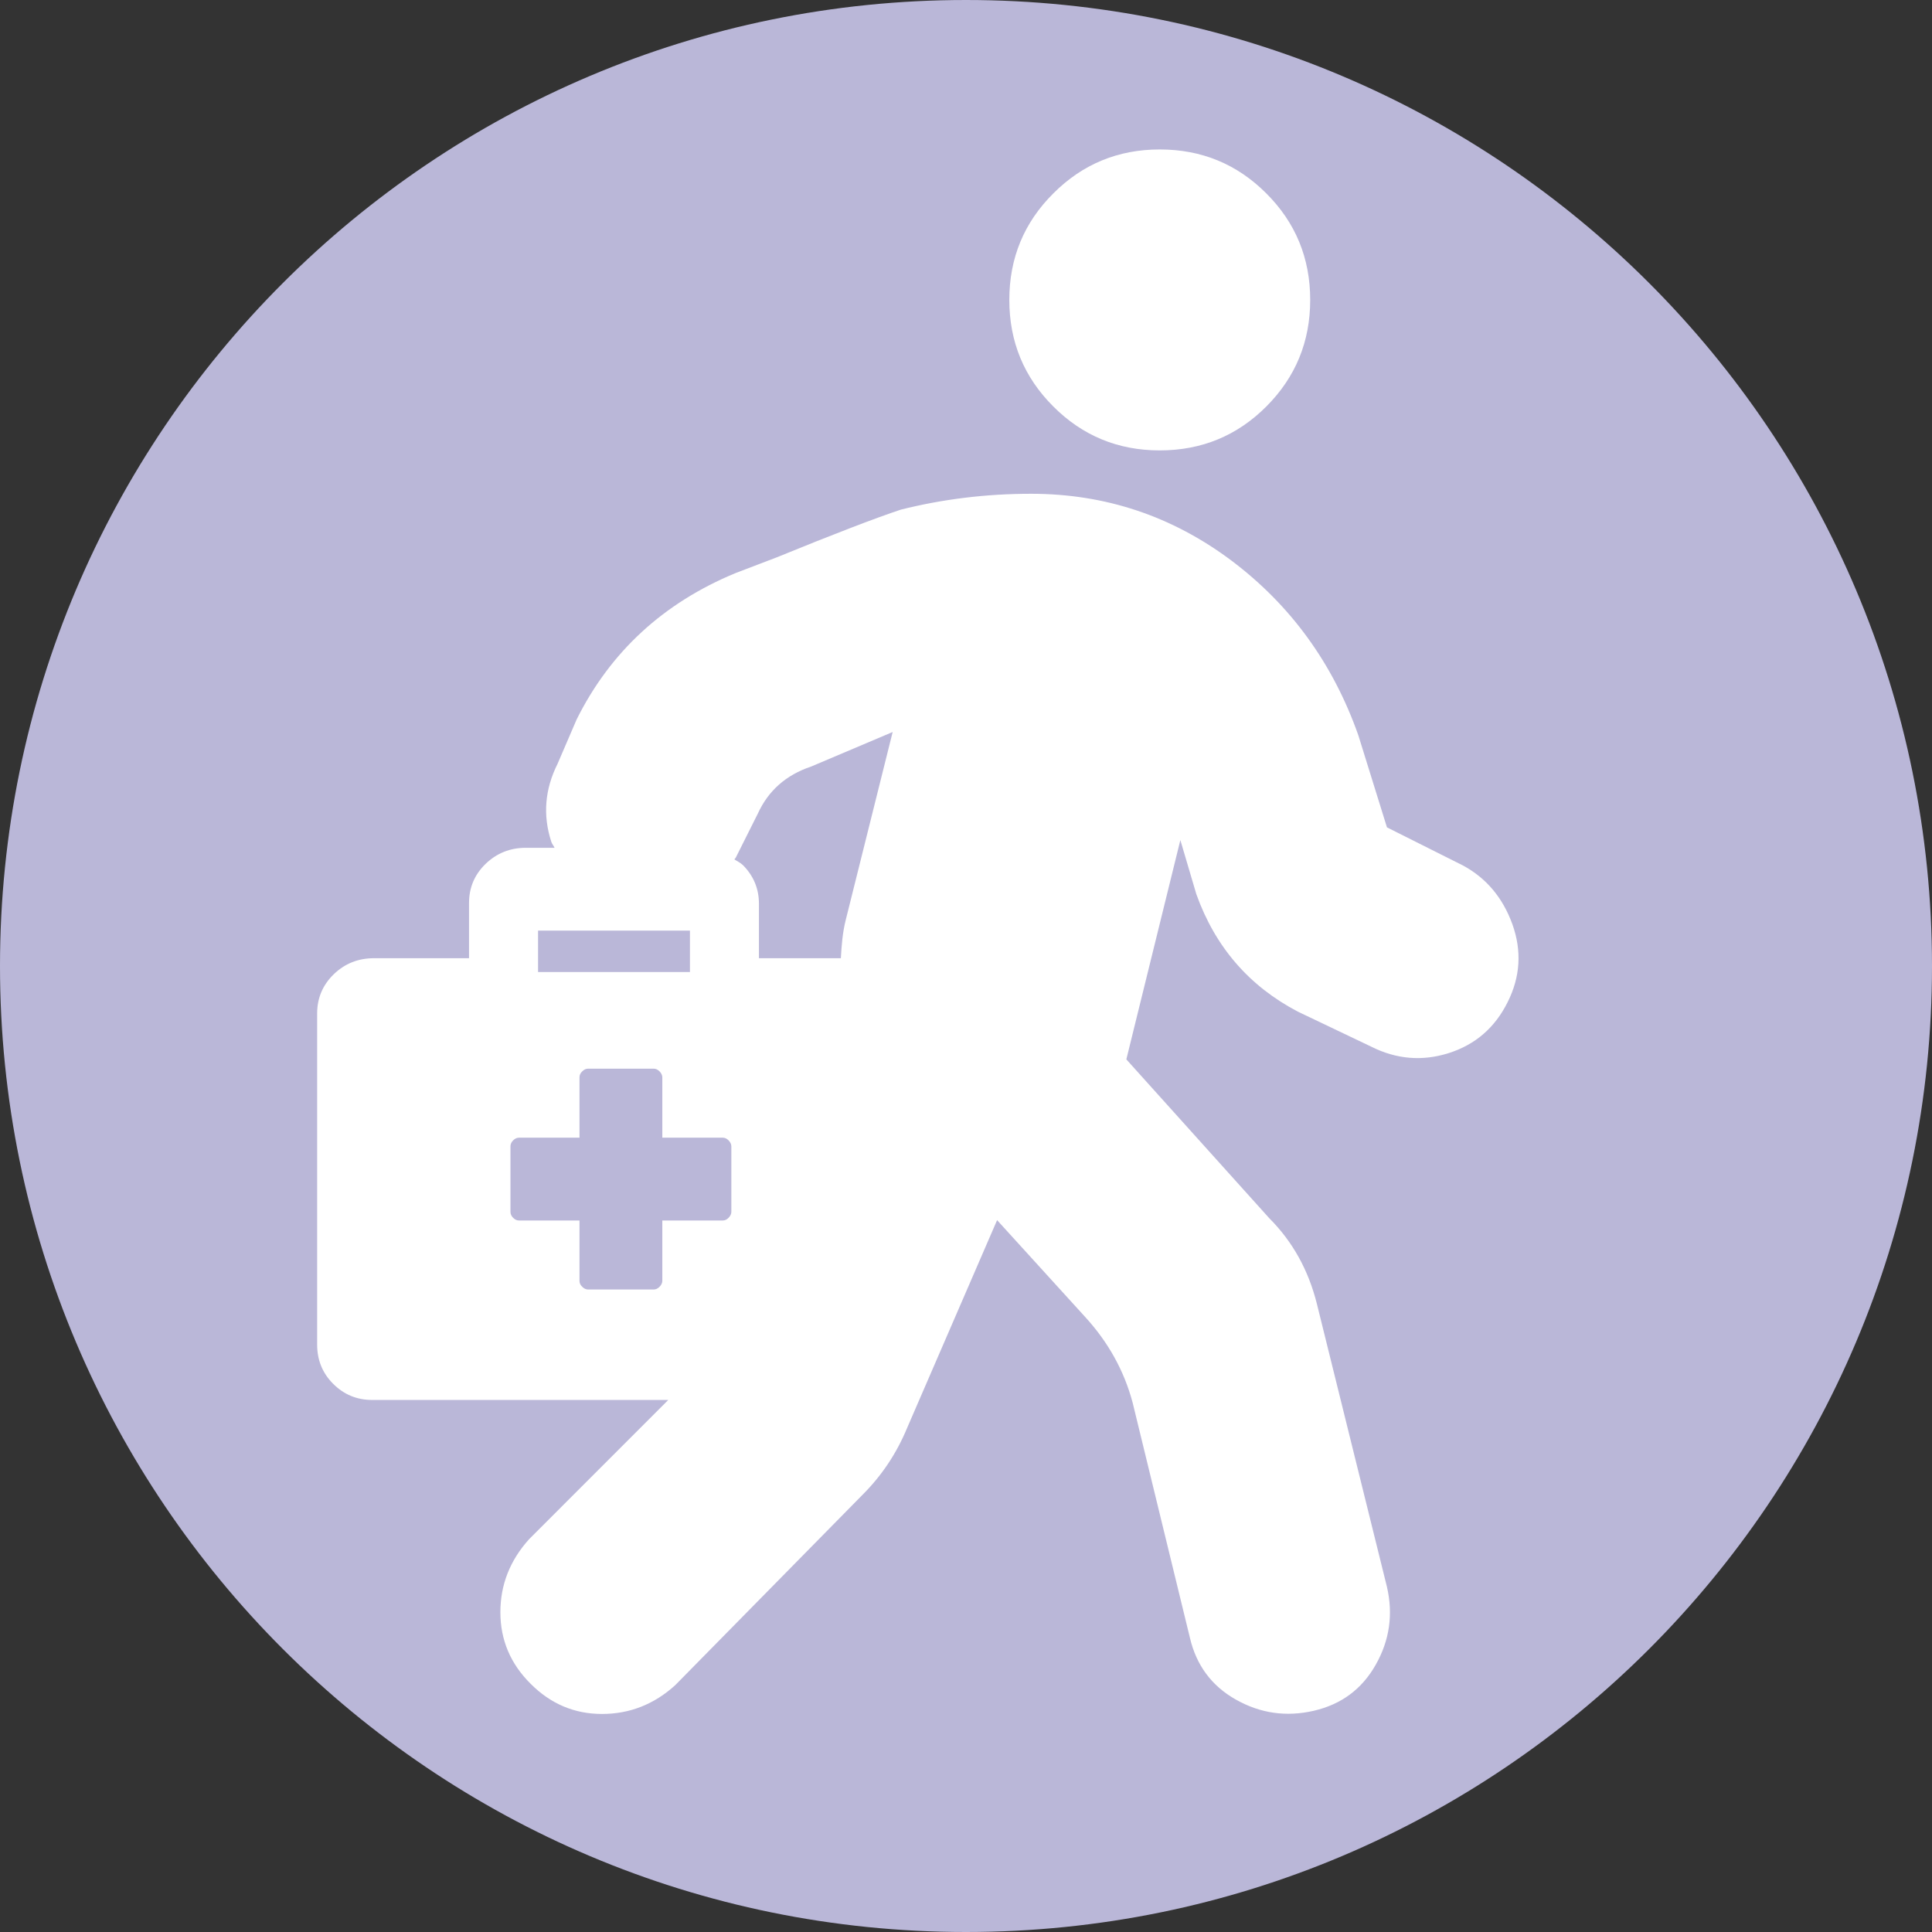 <?xml version="1.0" encoding="utf-8"?>
<!-- Generator: Adobe Illustrator 15.1.1, SVG Export Plug-In . SVG Version: 6.00 Build 0)  -->
<!DOCTYPE svg PUBLIC "-//W3C//DTD SVG 1.1//EN" "http://www.w3.org/Graphics/SVG/1.1/DTD/svg11.dtd">
<svg version="1.1" id="レイヤー_1" xmlns="http://www.w3.org/2000/svg" xmlns:xlink="http://www.w3.org/1999/xlink" x="0px"
	 y="0px" width="140px" height="140px" viewBox="0 0 140 140" enable-background="new 0 0 140 140" xml:space="preserve">
<rect x="0" y="0" width="140" height="140" fill="#333333" stroke="none"/>
<g>
	<path fill="#BAB7D8" d="M140,70.003C140,108.665,108.658,140,69.998,140C31.339,140,0,108.665,0,70.003C0,31.346,31.339,0,69.998,0
		C108.658,0,140,31.346,140,70.003z"/>
	<g>
		<path fill="#FFFFFF" d="M84.037,32.638c3.035,0,5.609-1.062,7.725-3.181c2.119-2.123,3.18-4.696,3.18-7.723
			c0-3.031-1.061-5.604-3.18-7.719c-2.115-2.121-4.689-3.185-7.725-3.185c-3.018,0-5.594,1.064-7.709,3.185
			c-2.127,2.115-3.189,4.688-3.189,7.719c0,3.026,1.063,5.6,3.189,7.723C78.443,31.576,81.019,32.638,84.037,32.638z"/>
		<path fill="#FFFFFF" d="M109.595,66.979c-0.695-1.917-1.877-3.337-3.566-4.254l-5.525-2.771l-2.076-6.678
			c-1.84-5.212-4.914-9.44-9.207-12.664c-4.299-3.217-9.135-4.831-14.502-4.831c-3.232,0-6.379,0.38-9.441,1.149
			c-1.848,0.615-4.844,1.763-8.986,3.455l-3,1.146c-5.207,2.156-9.055,5.684-11.504,10.598L40.4,55.355
			c-0.918,1.835-1.078,3.719-0.451,5.64c0.051,0.17,0.166,0.276,0.236,0.439h-2.076c-1.148,0-2.121,0.394-2.926,1.17
			c-0.799,0.779-1.195,1.72-1.195,2.832v4h-6.889c-1.145,0-2.119,0.39-2.924,1.171c-0.795,0.78-1.193,1.72-1.193,2.834V97.44
			c0,1.111,0.385,2.063,1.156,2.832c0.779,0.784,1.725,1.174,2.834,1.174h21.453l-10.088,10.093
			c-1.383,1.536-2.078,3.297-2.078,5.292s0.727,3.729,2.189,5.179c1.453,1.46,3.178,2.19,5.174,2.19c2,0,3.768-0.691,5.299-2.078
			l13.584-13.807c1.389-1.386,2.465-2.998,3.227-4.838l6.521-15.061l6.369,7.001c1.691,1.843,2.836,3.917,3.451,6.216l4.152,17.044
			c0.465,1.995,1.576,3.494,3.336,4.485c1.771,0.997,3.643,1.266,5.641,0.807c1.996-0.461,3.496-1.573,4.492-3.342
			c0.998-1.76,1.271-3.643,0.809-5.637l-5.074-20.498c-0.613-2.453-1.76-4.521-3.451-6.213L81.619,76.766l3.914-15.891l1.158,3.92
			c1.373,3.837,3.836,6.669,7.363,8.515l5.303,2.531c1.836,0.924,3.721,1.078,5.641,0.465c1.918-0.615,3.334-1.841,4.252-3.689
			C110.171,70.781,110.283,68.904,109.595,66.979z M54.917,58.953c0.762-1.667,2.051-2.8,3.861-3.406l5.908-2.503l-3.402,13.625
			c-0.234,0.932-0.299,1.847-0.352,2.767h-5.936v-3.945c0-1.097-0.393-2.025-1.152-2.793c-0.191-0.185-0.422-0.285-0.629-0.425
			c0.031-0.052,0.082-0.084,0.109-0.14L54.917,58.953z M38.99,67.436h11.006v3H38.99V67.436z M47.994,92.821
			c0,0.154-0.078,0.298-0.203,0.426c-0.131,0.131-0.268,0.196-0.43,0.196h-4.744c-0.146,0-0.297-0.065-0.424-0.196
			c-0.139-0.128-0.201-0.271-0.201-0.426v-4.379h-4.383c-0.15,0-0.297-0.063-0.424-0.195c-0.131-0.127-0.195-0.272-0.195-0.432
			v-4.746c0-0.16,0.064-0.305,0.195-0.434c0.127-0.129,0.273-0.195,0.424-0.195h4.383v-4.373c0-0.161,0.063-0.305,0.201-0.433
			c0.127-0.132,0.277-0.195,0.424-0.195h4.744c0.162,0,0.299,0.063,0.43,0.195c0.125,0.127,0.203,0.272,0.203,0.433v4.373h4.373
			c0.162,0,0.301,0.066,0.428,0.195c0.125,0.129,0.201,0.273,0.201,0.434v4.746c0,0.159-0.076,0.305-0.201,0.432
			c-0.127,0.133-0.266,0.195-0.428,0.195h-4.373V92.821z"/>
	</g>
</g>
</svg>
